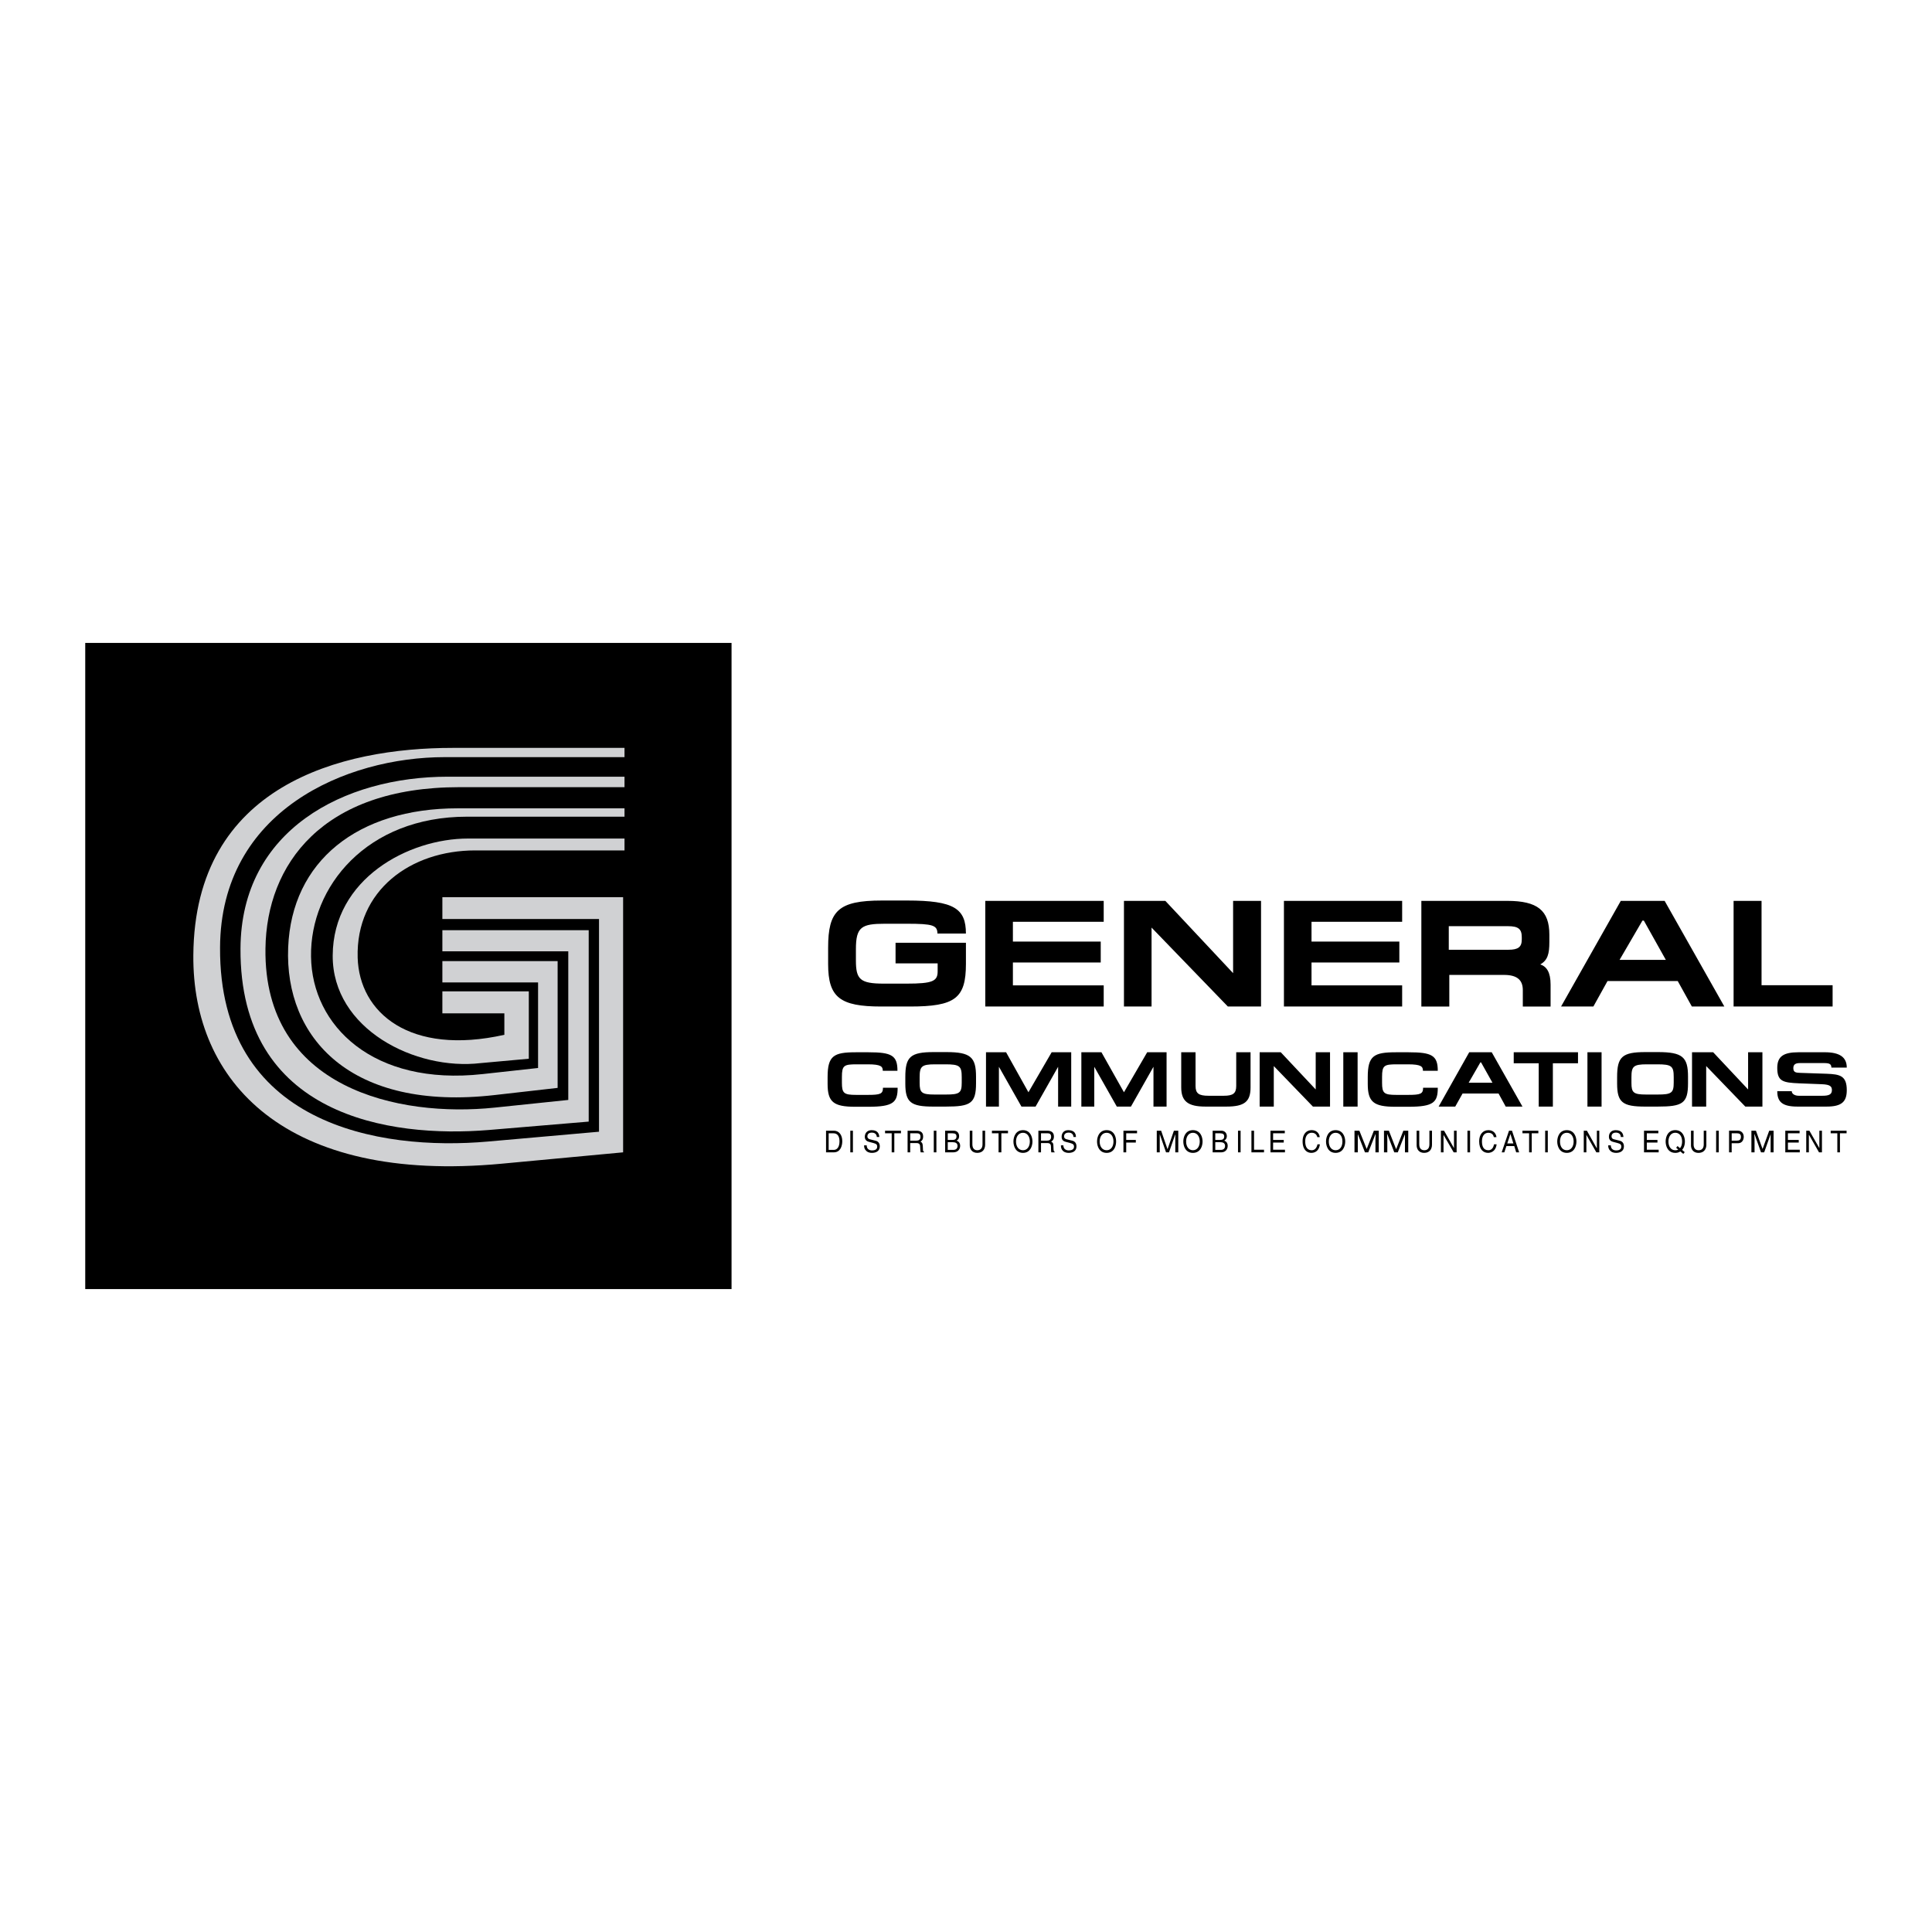<svg xmlns="http://www.w3.org/2000/svg" width="2500" height="2500" viewBox="0 0 192.756 192.756"><g fill-rule="evenodd" clip-rule="evenodd"><path fill="#fff" d="M0 0h192.756v192.756H0V0z"/><path d="M72.987 64.145H8.504v64.466h64.483V64.145z"/><path d="M50.32 103.242V101.1h-6.185v-2.195h8.625v6.725l-4.809.436c-6.481.768-14.792-3.379-14.757-10.732.035-7.666 7.562-11.673 13.503-11.673h15.611v1.185H47.41c-6.429 0-11.917 3.973-11.726 10.698.157 5.503 5.21 9.808 14.636 7.698z" fill="#d0d1d3"/><path d="M44.135 98.016V95.89h11.499v12.649l-6.29.715c-14.322 1.637-20.96-5.697-20.594-14.723.348-8.624 6.934-13.886 16.935-13.886h16.622v.836H46.591c-10.019 0-15.664 7.004-15.559 13.956.087 6.917 6.203 12.928 17.11 11.725l5.541-.609v-8.537h-9.548z" fill="#d0d1d3"/><path d="M44.135 94.915v-2.108h14.6v19.096l-9.966.836c-9.931.818-24.863-1.395-24.775-18.103.052-11.865 10.384-17.145 20.681-17.145h17.632v1.045H45.825c-13.678 0-19.235 7.718-19.34 16.099-.192 14.009 13.329 16.866 22.859 15.872l7.353-.766V94.915H44.135z" fill="#d0d1d3"/><path d="M44.135 91.691v-2.178h18.033v25.456l-12.109 1.133c-21.57 2.021-30.875-8.172-30.77-20.804.122-17.005 14.81-20.681 25.856-20.681h17.162v.923H44.361c-9.809 0-22.354 5.332-22.406 19.009-.087 17.616 15.803 20.315 26.762 19.34l11.046-.977V91.691H44.135z" fill="#d0d1d3"/><path d="M179.443 104.984c-1.516 0-2.125.418-2.125 1.568 0 1.342.574 1.465 2.195 1.533l2.264.088c.803.035.994.209.994.592 0 .436-.314.559-.941.559h-2.369c-.4 0-.697-.193-.697-.453h-1.445c0 1.045.486 1.533 2.002 1.533h2.928c1.498 0 2.004-.488 2.004-1.639 0-1.445-.68-1.586-2.021-1.637l-2.631-.088c-.4-.018-.68-.035-.68-.471 0-.418.279-.506.68-.506h2.387c.594 0 .715.123.732.453h1.533c0-1.045-.715-1.533-2.195-1.533h-2.615v.001zM168.814 104.984v5.42h1.413v-4.043l3.902 4.043h1.707v-5.42h-1.428v3.711l-3.484-3.711h-2.11zM165.4 110.404c2.457 0 3.014-.314 3.014-2.318v-.662c0-1.951-.539-2.457-2.996-2.457h-1.254c-2.318 0-2.824.471-2.824 2.492v.645c0 1.883.541 2.301 2.807 2.301h1.253v-.001zM158.379 110.404h1.41v-5.42h-1.41v5.42zM157.438 104.984h-6.413v1.098h2.493v4.322h1.412v-4.322h2.508v-1.098zM146.584 104.984l-3.051 5.42h1.656l.733-1.306h3.588l.715 1.306h1.671l-3.066-5.42h-2.246zM139.213 110.422h1.307c2.527 0 2.928-.453 2.928-1.9h-1.465c0 .609-.242.715-1.498.715h-1.166c-1.221 0-1.43-.156-1.43-1.201v-.594c0-1.15.209-1.254 1.48-1.254h1.098c1.342 0 1.5.227 1.5.645h1.48c0-1.533-.594-1.848-2.91-1.848h-1.271c-2.195 0-2.805.35-2.805 2.475v.68c0 1.794.574 2.282 2.752 2.282zM134.021 110.404h1.428v-5.42h-1.428v5.42zM125.676 104.984v5.42h1.41v-4.043l3.904 4.043h1.707v-5.42h-1.429v3.711l-3.485-3.711h-2.107zM119.281 104.984h-1.43v3.502c0 1.377.662 1.918 2.404 1.918h2.109c1.812 0 2.404-.506 2.404-1.918v-3.502h-1.43v3.363c0 .75-.33.977-1.236.977h-1.533c-.959 0-1.289-.227-1.289-.977v-3.363h.001zM107.887 104.984v5.42h1.289v-3.972l2.248 3.972h1.41l2.248-3.972v3.972h1.307v-5.42h-1.934l-2.318 3.991-2.246-3.991h-2.004zM98.373 104.984v5.42h1.289v-3.972l2.248 3.972h1.41l2.248-3.972v3.972h1.307v-5.42h-1.951l-2.317 3.991-2.23-3.991h-2.004zM94.383 110.404c2.438 0 2.996-.314 2.996-2.318v-.662c0-1.951-.54-2.457-2.961-2.457h-1.254c-2.335 0-2.84.471-2.84 2.492v.645c0 1.883.54 2.301 2.805 2.301h1.254v-.001zM85.323 110.422h1.306c2.527 0 2.928-.453 2.928-1.9h-1.464c0 .609-.244.715-1.499.715h-1.167c-1.219 0-1.429-.156-1.429-1.201v-.594c0-1.15.209-1.254 1.481-1.254h1.098c1.342 0 1.498.227 1.498.645h1.464c0-1.533-.575-1.848-2.893-1.848h-1.271c-2.195 0-2.805.35-2.805 2.475v.68c0 1.794.575 2.282 2.753 2.282zM172.961 89.879v10.541h9.879v-2.125h-7.09v-8.416h-2.789zM161.707 89.879l-5.959 10.541h3.223l1.412-2.543h7.004l1.41 2.543h3.242l-5.959-10.541h-4.373zM154.703 98.242c0-1.254-.402-1.812-1.029-2.021.732-.417.906-1.045.906-2.23v-.731c0-2.439-1.201-3.38-4.199-3.38h-8.572v10.541h2.789v-3.154h5.453c1.271 0 1.881.471 1.881 1.518v1.637h2.771v-2.18zM128.098 89.879v10.541h11.795v-2.108h-9.043v-2.283h8.763v-2.09h-8.763V91.97h9.043v-2.091h-11.795zM112.137 89.879v10.541h2.754v-7.875l7.613 7.875h3.31V89.879h-2.787v7.213l-6.761-7.213h-4.129zM98.303 89.879v10.541h11.814v-2.108h-9.06v-2.283h8.763v-2.09h-8.763V91.97h9.06v-2.091H98.303zM90.48 92.162c2.614 0 3.032.157 3.049.976h2.84c0-2.491-1.185-3.293-5.854-3.293h-2.526c-4.356 0-5.366 1.028-5.366 4.704v1.638c0 3.327 1.185 4.233 5.297 4.233h2.875c4.496 0 5.576-.818 5.576-4.251v-2.108H89.35v2.056h4.199v.801c0 .977-.505 1.219-3.102 1.219h-2.265c-2.387 0-2.788-.434-2.788-2.316v-1.115c0-2.23.558-2.544 2.91-2.544h2.176zM182.648 113.07h.663v1.899h.261v-1.899h.662v-.261h-1.586v.261zM181.518 114.551l-.995-1.742h-.314v2.16h.262v-1.742h.017l.994 1.742h.295v-2.16h-.259v1.742zM179.564 114.707h-1.183v-.715h1.08v-.26h-1.08v-.662h1.166v-.261h-1.428v2.16h1.445v-.262zM172.77 114.062h.627c.42 0 .576-.348.576-.645 0-.348-.227-.609-.576-.609h-.889v2.16h.262v-.906z"/><path d="M172.77 113.07h.541c.227 0 .383.086.383.348 0 .297-.156.383-.4.383h-.523v-.731h-.001z" fill="#fff"/><path d="M171.48 112.809h-.261v2.16h.261v-2.16zM169.982 112.809v1.357c0 .471-.262.594-.506.594s-.504-.123-.504-.594v-1.357h-.262v1.445c0 .4.227.768.748.768.541 0 .785-.367.785-.82v-1.393h-.261zM168.084 114.951l-.262-.227c.209-.227.279-.559.279-.836 0-.471-.227-1.133-.959-1.133s-.959.662-.959 1.133.227 1.133.959 1.133a.867.867 0 0 0 .506-.141l.295.244.141-.173z"/><path d="M167.23 114.516l.209.174a.535.535 0 0 1-.297.07c-.418 0-.68-.367-.68-.871 0-.506.262-.871.68-.871.436 0 .68.365.68.871 0 .277-.07.504-.209.662l-.244-.209-.139.174z" fill="#fff"/><path d="M165.486 114.707h-1.183v-.715h1.062v-.26h-1.062v-.662h1.15v-.261h-1.43v2.16h1.463v-.262zM161.969 113.436c-.018-.227-.088-.68-.768-.68-.488 0-.68.33-.68.662 0 .383.297.471.418.506l.4.104c.332.088.418.156.418.383 0 .314-.312.367-.504.367-.262 0-.541-.123-.541-.506h-.262c0 .191.035.383.209.541.088.086.227.209.594.209.33 0 .766-.141.766-.645 0-.35-.191-.523-.453-.576l-.557-.139c-.123-.035-.227-.105-.227-.279 0-.33.279-.383.436-.383.227 0 .488.104.488.436h.263zM159.32 114.551h-.017l-.977-1.742h-.314v2.16h.261v-1.742l.995 1.742h.294v-2.16h-.242v1.742zM157.281 113.889c0-.471-.227-1.133-.959-1.133-.73 0-.957.662-.957 1.133s.227 1.133.957 1.133c.733-.001.959-.663.959-1.133z"/><path d="M157.002 113.889c0 .504-.262.871-.68.871-.436 0-.68-.367-.68-.871 0-.506.244-.871.68-.871.418 0 .68.365.68.871z" fill="#fff"/><path d="M154.424 112.809h-.262v2.16h.262v-2.16zM151.896 113.07h.663v1.899h.261v-1.899h.662v-.261h-1.586v.261zM151.078 114.342l.192.627h.296l-.714-2.16h-.297l-.731 2.16h.262l.209-.627h.783zM149.301 113.453c-.035-.35-.295-.697-.801-.697-.576 0-.924.453-.924 1.115 0 .836.436 1.15.889 1.15.139 0 .75-.035.854-.855h-.262c-.086.506-.383.594-.557.594-.488 0-.645-.383-.645-.889 0-.574.277-.854.645-.854.174 0 .471.068.539.436h.262zM146.67 112.809h-.262v2.16h.262v-2.16zM145.066 114.551l-.992-1.742h-.314v2.16h.261v-1.742l1.012 1.742h.295v-2.16h-.262v1.742zM142.611 112.809v1.357c0 .471-.262.594-.506.594s-.506-.123-.506-.594v-1.357h-.262v1.445c0 .4.227.768.75.768.539 0 .783-.367.783-.82v-1.393h-.259zM140.502 114.969v-2.16h-.488l-.713 1.828h-.018l-.715-1.828h-.488v2.16h.332v-1.271c0-.07-.018-.332-.018-.541h.018l.695 1.812h.35l.715-1.812V114.969h.33zM137.559 114.969v-2.16h-.488l-.715 1.828-.732-1.828h-.486v2.16h.33v-1.271-.541l.715 1.812h.33l.715-1.812h.018c0 .209-.018.471-.018.541v1.271h.331zM134.213 113.889c0-.471-.227-1.133-.959-1.133-.73 0-.957.662-.957 1.133s.227 1.133.957 1.133c.732-.001.959-.663.959-1.133z"/><path d="M133.934 113.889c0 .504-.244.871-.68.871-.418 0-.68-.367-.68-.871 0-.506.262-.871.68-.871.435 0 .68.365.68.871z" fill="#fff"/><path d="M131.668 113.453c-.033-.35-.295-.697-.801-.697-.574 0-.906.453-.906 1.115 0 .836.436 1.15.871 1.15.158 0 .75-.035.854-.855h-.242c-.105.506-.402.594-.559.594-.488 0-.662-.383-.662-.889 0-.574.297-.854.645-.854.191 0 .471.068.559.436h.241zM128.201 114.707h-1.183v-.715h1.062v-.26h-1.062v-.662h1.166v-.261h-1.428v2.16h1.445v-.262zM125.117 112.809h-.262v2.16h1.256v-.262h-.994v-1.898zM123.775 112.809h-.259v2.16h.259v-2.16zM120.988 114.969h.836c.436 0 .662-.297.662-.645 0-.365-.227-.471-.348-.523a.49.49 0 0 0 .262-.453c0-.277-.193-.539-.559-.539h-.854v2.16h.001zM119.979 113.889c0-.471-.227-1.133-.959-1.133s-.959.662-.959 1.133.227 1.133.959 1.133.959-.663.959-1.133zM117.557 114.969v-2.16h-.436l-.629 1.828h-.016l-.629-1.828h-.436v2.16h.297v-1.271-.541l.627 1.812h.297l.627-1.812V114.969h.298zM112.363 113.992h.959v-.26h-.959v-.662h1.08v-.261h-1.357v2.16h.277v-.977zM111.354 113.889c0-.471-.209-1.133-.941-1.133-.73 0-.959.662-.959 1.133s.229 1.133.959 1.133c.732-.001.941-.663.941-1.133z"/><path d="M111.092 113.889c0 .504-.262.871-.68.871-.436 0-.697-.367-.697-.871 0-.506.262-.871.697-.871.418 0 .68.365.68.871z" fill="#fff"/><path d="M107.346 113.436c0-.227-.07-.68-.766-.68-.471 0-.662.33-.662.662 0 .383.277.471.418.506l.4.104c.312.088.418.156.418.383 0 .314-.332.367-.523.367-.242 0-.539-.123-.539-.506h-.244c0 .191.035.383.191.541.088.086.244.209.592.209.35 0 .768-.141.768-.645 0-.35-.191-.523-.436-.576l-.559-.139c-.121-.035-.242-.105-.242-.279 0-.33.295-.383.453-.383.225 0 .469.104.486.436h.245zM103.861 114.045h.645c.314 0 .35.209.35.383 0 .07 0 .402.033.541h.332v-.053c-.088-.053-.088-.086-.105-.209l-.018-.4c0-.297-.121-.348-.227-.4.123-.088.279-.191.279-.523 0-.453-.33-.574-.645-.574h-.905v2.16h.262v-.925h-.001zM103.008 113.889c0-.471-.227-1.133-.941-1.133-.73 0-.957.662-.957 1.133s.227 1.133.957 1.133c.714-.001.941-.663.941-1.133zM98.965 113.07h.662v1.899h.279v-1.899h.662v-.261h-1.603v.261zM98.025 112.809v1.357c0 .471-.279.594-.523.594-.227 0-.488-.123-.488-.594v-1.357h-.261v1.445c0 .4.227.768.75.768.541 0 .783-.367.783-.82v-1.393h-.261zM94.296 114.969h.819c.436 0 .68-.297.68-.645 0-.365-.227-.471-.366-.523.227-.104.262-.312.262-.453 0-.277-.174-.539-.54-.539h-.854v2.16h-.001zM93.425 112.809h-.261v2.16h.261v-2.16zM90.811 114.045h.645c.314 0 .349.209.349.383 0 .07.017.402.052.541h.331v-.053c-.087-.053-.104-.086-.104-.209l-.018-.4c-.018-.297-.122-.348-.227-.4.122-.088.262-.191.262-.523 0-.453-.314-.574-.645-.574h-.906v2.16h.261v-.925zM88.302 113.07h.662v1.899h.262v-1.899h.662v-.261h-1.586v.261zM87.728 113.436c-.018-.227-.087-.68-.767-.68-.47 0-.68.33-.68.662 0 .383.296.471.418.506l.4.104c.331.088.418.156.418.383 0 .314-.313.367-.505.367-.261 0-.54-.123-.54-.506h-.262c0 .191.035.383.209.541.087.086.226.209.592.209.331 0 .767-.141.767-.645 0-.35-.192-.523-.453-.576l-.558-.139c-.104-.035-.227-.105-.227-.279 0-.33.279-.383.453-.383.209 0 .471.104.488.436h.247zM85.096 112.809h-.261v2.16h.261v-2.16zM82.414 114.969h.784c.645 0 .836-.627.836-1.115 0-.609-.313-1.045-.836-1.045h-.784v2.16zM176.951 114.969v-2.16h-.436l-.662 1.828-.662-1.828h-.453v2.16h.314v-1.271c0-.07-.018-.332-.018-.541h.018l.645 1.812h.314l.645-1.812V114.969h.295z"/><path fill="#fff" d="M164.006 91.848l2.195 3.92h-4.617l2.283-3.92h.139zM151.828 93.73c0 .749-.35 1.027-1.324 1.027h-5.959v-2.352h5.906c1.027 0 1.377.278 1.377 1.098v.227zM165.348 106.188c1.43 0 1.639.174 1.639 1.271v.559c0 1.027-.227 1.184-1.604 1.184h-1.133c-1.289 0-1.48-.191-1.48-1.166v-.559c0-1.08.191-1.289 1.533-1.289h1.045zM147.768 105.996l1.132 2.022h-2.369l1.166-2.022h.071zM94.331 106.188c1.412 0 1.621.174 1.621 1.271v.559c0 1.027-.209 1.184-1.585 1.184h-1.132c-1.29 0-1.481-.191-1.481-1.166v-.559c0-1.08.191-1.289 1.533-1.289h1.044zM90.811 113.07h.663c.139 0 .366.016.366.348 0 .314-.209.383-.4.383h-.628v-.731h-.001zM82.675 113.07h.488c.366 0 .593.26.593.801 0 .557-.227.854-.575.854h-.505v-1.655h-.001zM94.557 113.959h.506c.227 0 .47.068.47.365 0 .244-.139.4-.418.4h-.558v-.765zM94.557 113.07h.471c.296 0 .4.104.4.312 0 .262-.156.35-.4.35h-.471v-.662zM103.861 113.07h.662c.121 0 .348.016.348.348 0 .314-.209.383-.4.383h-.609v-.731h-.001zM102.746 113.889c0 .504-.262.871-.68.871-.436 0-.697-.367-.697-.871 0-.506.262-.871.697-.871.418 0 .68.365.68.871zM121.25 113.959h.521c.211 0 .453.068.453.365 0 .244-.139.4-.418.4h-.557v-.765h.001zM121.25 113.07h.488c.277 0 .4.104.4.312 0 .262-.156.35-.418.35h-.471v-.662h.001zM119.699 113.889c0 .504-.262.871-.68.871s-.68-.367-.68-.871c0-.506.262-.871.68-.871s.68.365.68.871zM150.381 114.08l.314-.941.295.941h-.609z"/></g></svg>